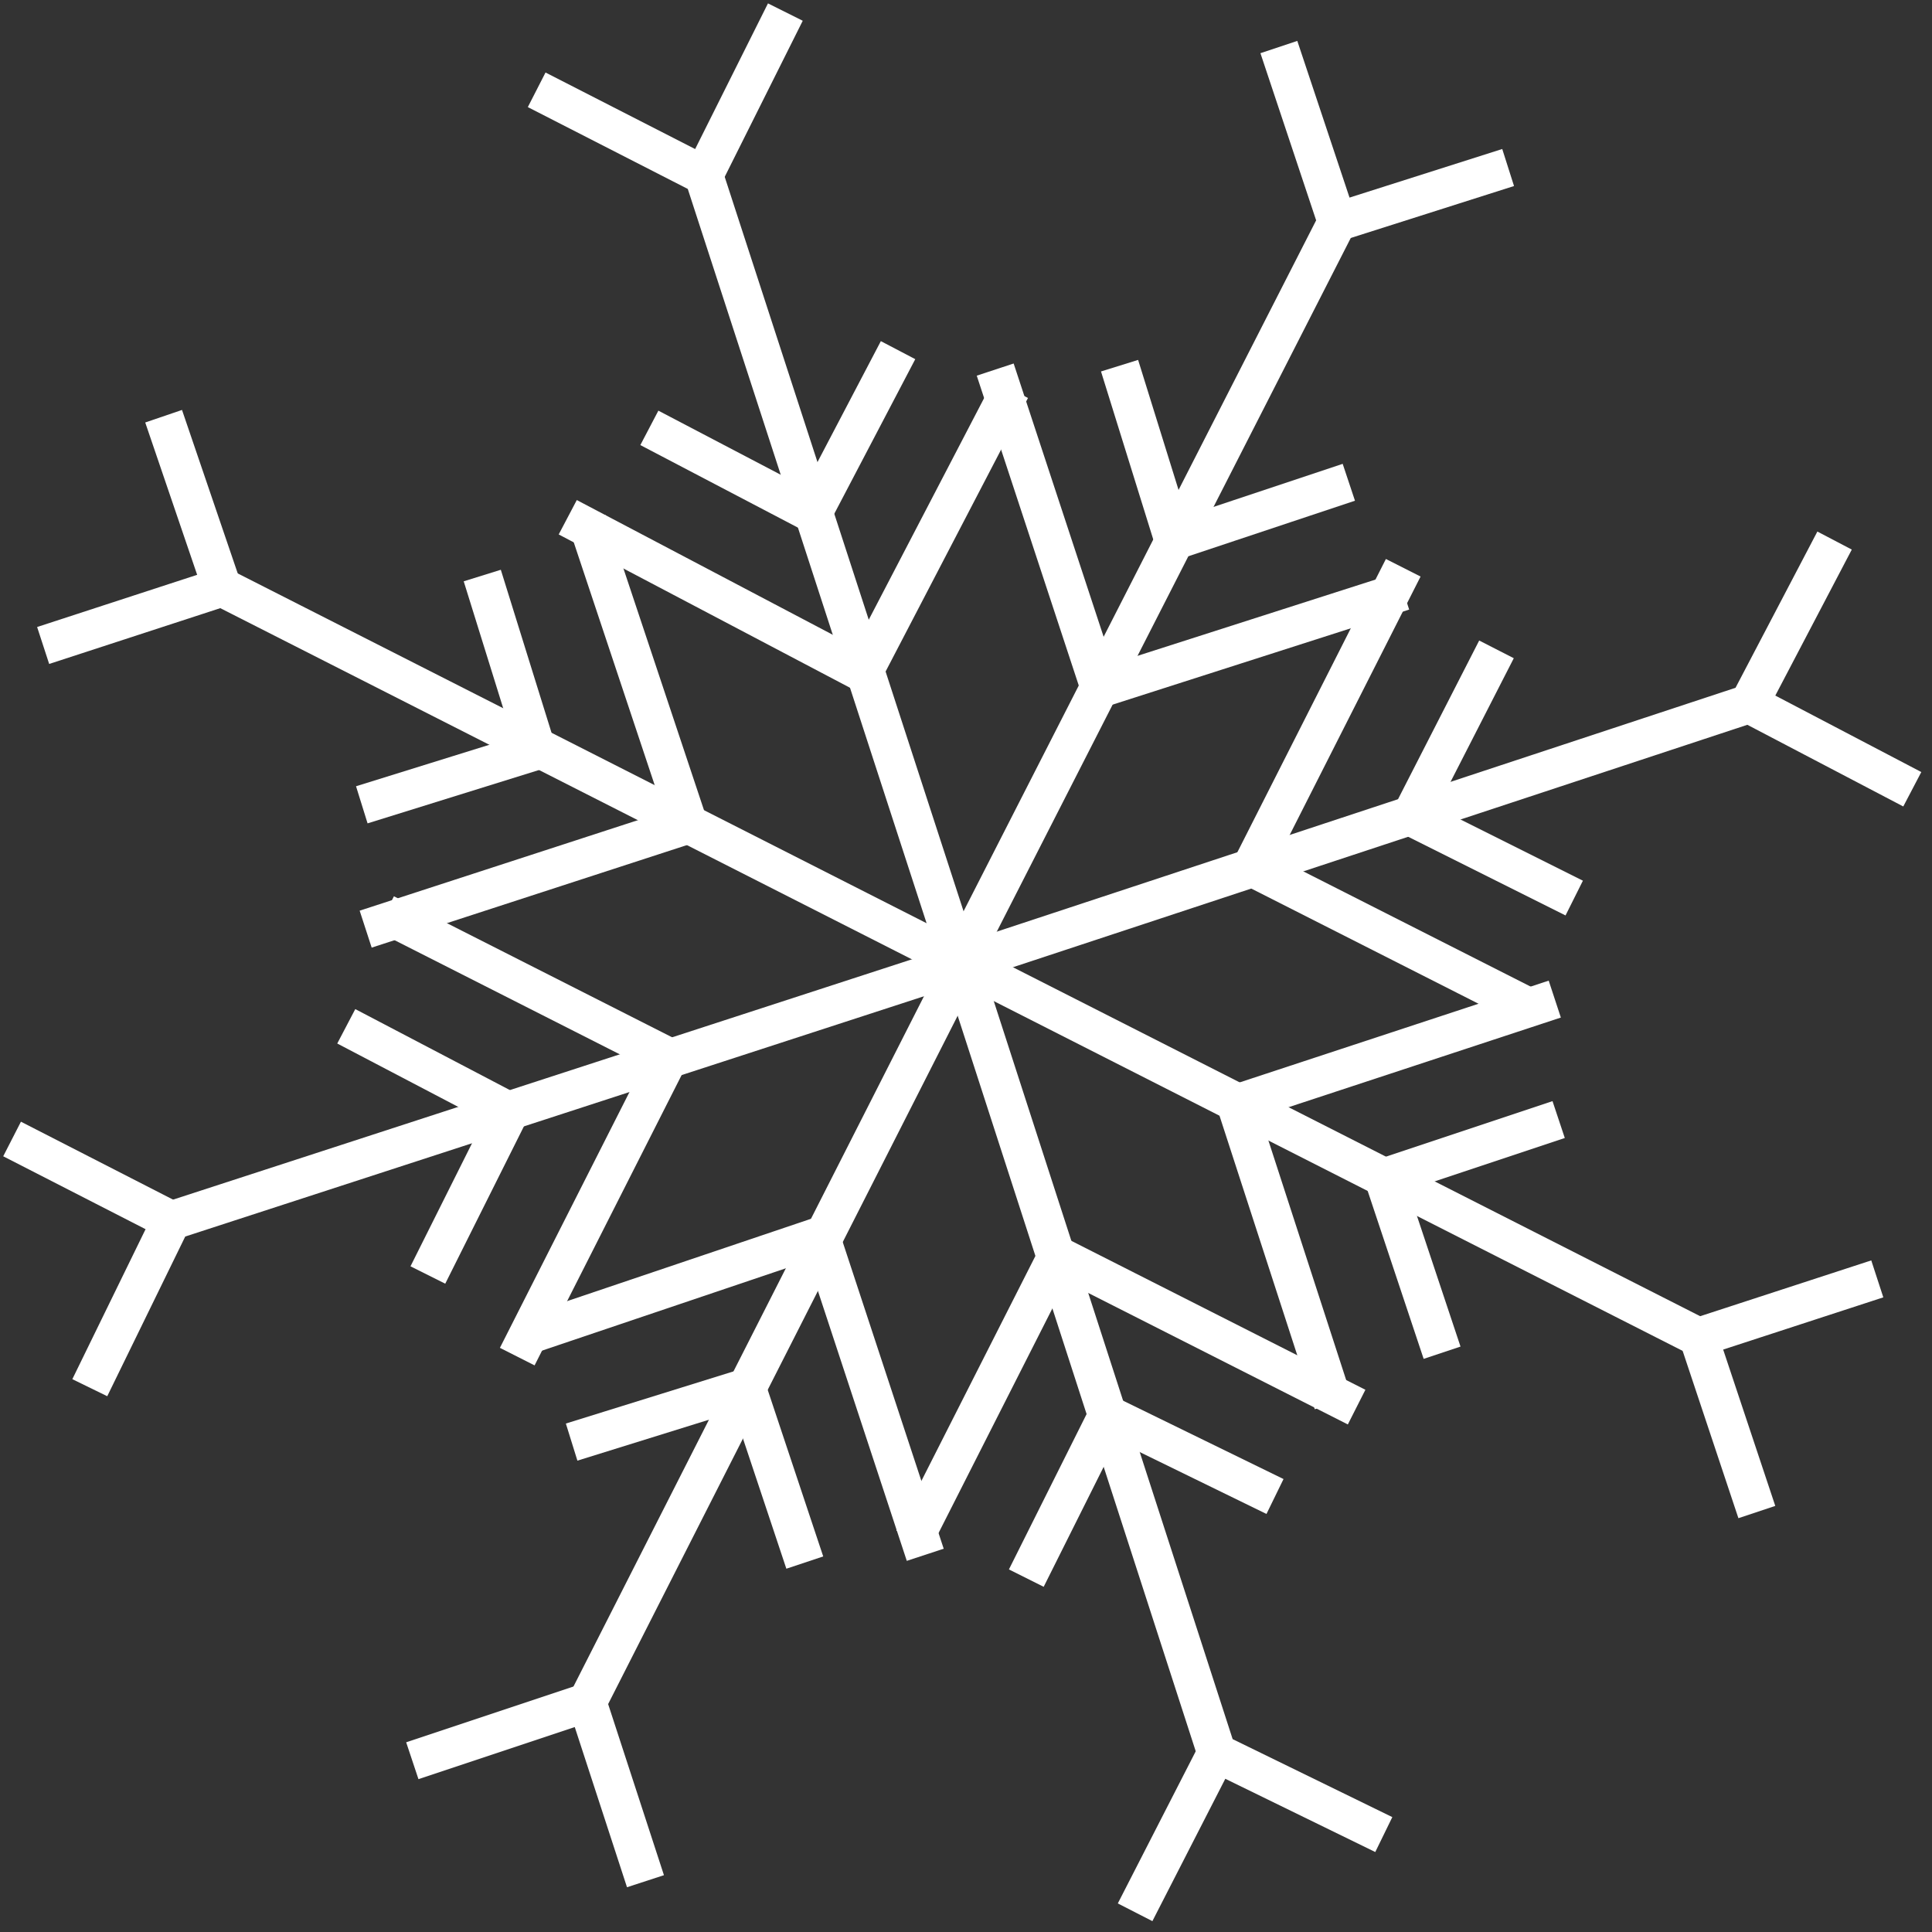 <svg width="160" height="160" viewBox="0 0 160 160" fill="none" xmlns="http://www.w3.org/2000/svg">
<rect x="0" y="0" width="160" height="160" fill="#333333" stroke="none"/>
<path d="M79.844 80.81L58.283 14.517L44.445 7.437" stroke="white" stroke-width="3.218" stroke-miterlimit="10"/>
<path d="M58.282 14.516L65.04 1" stroke="white" stroke-width="3.218" stroke-miterlimit="10"/>
<path d="M74.373 28.998L67.293 42.514L53.777 35.434" stroke="white" stroke-width="3.218" stroke-miterlimit="10"/>
<path d="M83.706 32.216L71.477 55.709L47.019 42.836" stroke="white" stroke-width="3.218" stroke-miterlimit="10"/>
<path d="M79.201 78.558L100.762 145.173L114.6 151.931" stroke="white" stroke-width="3.218" stroke-miterlimit="10"/>
<path d="M100.762 145.173L94.004 158.367" stroke="white" stroke-width="3.218" stroke-miterlimit="10"/>
<path d="M84.994 130.692L91.752 117.176L105.59 123.934" stroke="white" stroke-width="3.218" stroke-miterlimit="10"/>
<path d="M75.662 127.473L87.569 103.98L112.349 116.531" stroke="white" stroke-width="3.218" stroke-miterlimit="10"/>
<path d="M80.487 79.523L14.194 101.085L7.436 114.923" stroke="white" stroke-width="3.218" stroke-miterlimit="10"/>
<path d="M14.194 101.084L1 94.326" stroke="white" stroke-width="3.218" stroke-miterlimit="10"/>
<path d="M28.676 84.994L42.192 92.074L35.434 105.59" stroke="white" stroke-width="3.218" stroke-miterlimit="10"/>
<path d="M31.895 75.662L55.387 87.569L42.836 112.349" stroke="white" stroke-width="3.218" stroke-miterlimit="10"/>
<path d="M78.558 80.167L144.852 58.283L151.932 44.767" stroke="white" stroke-width="3.218" stroke-miterlimit="10"/>
<path d="M144.851 58.283L158.368 65.363" stroke="white" stroke-width="3.218" stroke-miterlimit="10"/>
<path d="M130.37 74.374L116.854 67.616L123.933 53.778" stroke="white" stroke-width="3.218" stroke-miterlimit="10"/>
<path d="M127.151 83.707L103.659 71.8L116.21 47.02" stroke="white" stroke-width="3.218" stroke-miterlimit="10"/>
<path d="M80.487 80.166L18.377 48.628L3.573 53.456" stroke="white" stroke-width="3.218" stroke-miterlimit="10"/>
<path d="M18.377 48.629L13.55 34.469" stroke="white" stroke-width="3.218" stroke-miterlimit="10"/>
<path d="M39.939 47.664L44.445 62.145L29.963 66.651" stroke="white" stroke-width="3.218" stroke-miterlimit="10"/>
<path d="M48.627 43.158L56.994 68.259L30.283 76.948" stroke="white" stroke-width="3.218" stroke-miterlimit="10"/>
<path d="M78.555 79.2L140.666 110.738L155.469 105.911" stroke="white" stroke-width="3.218" stroke-miterlimit="10"/>
<path d="M140.667 110.739L145.494 125.221" stroke="white" stroke-width="3.218" stroke-miterlimit="10"/>
<path d="M119.427 112.027L114.599 97.545L129.081 92.718" stroke="white" stroke-width="3.218" stroke-miterlimit="10"/>
<path d="M110.416 116.21L102.371 91.43L128.76 82.741" stroke="white" stroke-width="3.218" stroke-miterlimit="10"/>
<path d="M80.165 78.88L48.627 140.99L53.455 155.794" stroke="white" stroke-width="3.218" stroke-miterlimit="10"/>
<path d="M48.627 140.989L34.146 145.816" stroke="white" stroke-width="3.218" stroke-miterlimit="10"/>
<path d="M47.34 119.428L61.822 114.923L66.649 129.405" stroke="white" stroke-width="3.218" stroke-miterlimit="10"/>
<path d="M43.156 110.739L67.936 102.372L76.625 128.761" stroke="white" stroke-width="3.218" stroke-miterlimit="10"/>
<path d="M78.878 80.81L110.737 18.378L105.91 3.896" stroke="white" stroke-width="3.218" stroke-miterlimit="10"/>
<path d="M110.737 18.378L124.897 13.873" stroke="white" stroke-width="3.218" stroke-miterlimit="10"/>
<path d="M111.704 39.94L97.222 44.767L92.717 30.285" stroke="white" stroke-width="3.218" stroke-miterlimit="10"/>
<path d="M116.209 48.951L91.107 56.996L82.418 30.607" stroke="white" stroke-width="3.218" stroke-miterlimit="10"/>
</svg>
